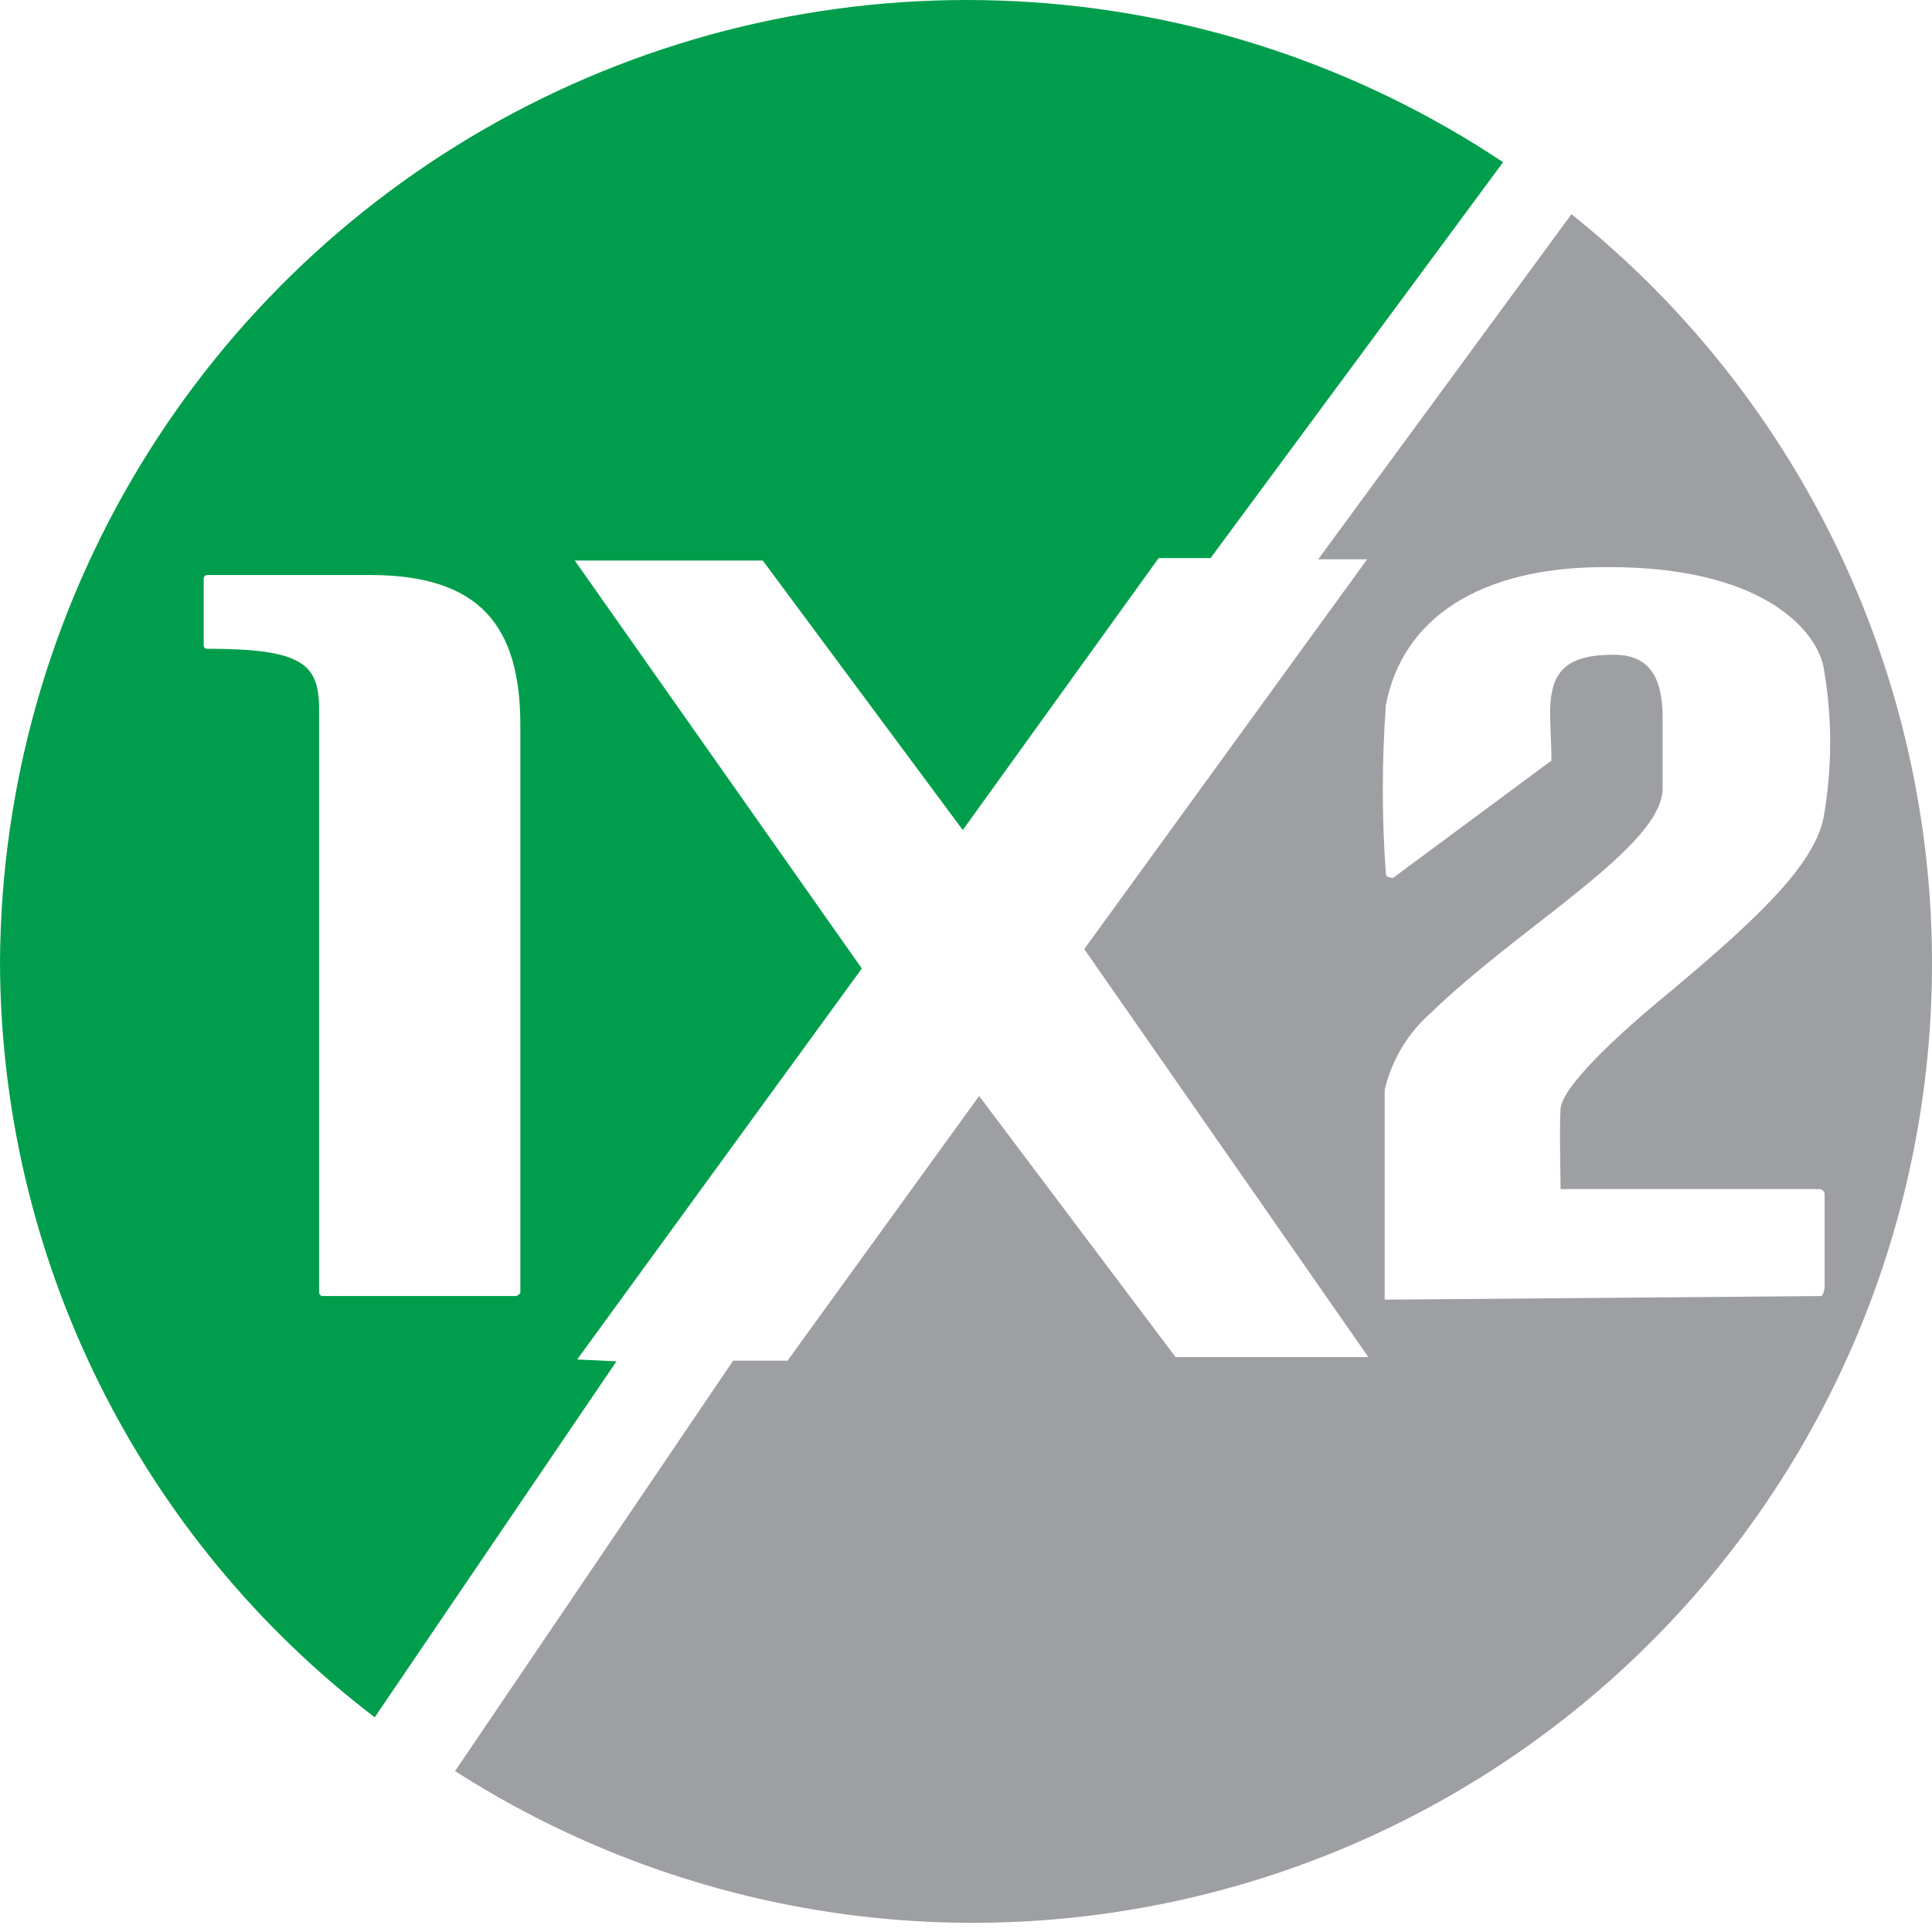 <svg width="24" height="24" viewBox="0 0 24 24" fill="none" xmlns="http://www.w3.org/2000/svg">
<g clip-path="url(#clip0_8733_19716)">
<path d="M7.17 16.888L10.706 12.031L7.14 6.963H9.475L11.96 10.311L14.393 6.933H15.038L18.672 2.015C16.869 0.814 14.774 0.122 12.609 0.015C10.445 -0.093 8.291 0.387 6.377 1.404C4.463 2.42 2.86 3.936 1.737 5.789C0.615 7.643 0.014 9.766 0 11.933C0.001 13.752 0.421 15.547 1.228 17.177C2.036 18.808 3.208 20.23 4.655 21.333L7.658 16.911L7.17 16.888ZM6.419 16.1H4.009C3.997 16.1 3.986 16.095 3.977 16.087C3.969 16.078 3.964 16.067 3.964 16.055V8.81C3.964 8.239 3.746 8.059 2.568 8.059C2.568 8.059 2.53 8.059 2.53 8.014V7.188C2.53 7.177 2.534 7.167 2.541 7.159C2.547 7.15 2.557 7.145 2.568 7.143H4.595C5.961 7.143 6.464 7.774 6.464 9.012V16.062C6.464 16.062 6.434 16.1 6.404 16.1H6.419Z" fill="#009E4C"/>
<path d="M19.521 2.661L16.375 6.948H16.983L13.469 11.79L16.998 16.858H14.603L12.163 13.615L9.783 16.903H9.107L5.653 22.001C8.224 23.649 11.328 24.248 14.327 23.673C17.325 23.099 19.989 21.395 21.768 18.914C23.547 16.433 24.306 13.363 23.888 10.339C23.469 7.314 21.906 4.566 19.521 2.661ZM22.621 16.1L17.201 16.145C17.201 15.507 17.201 15.056 17.201 13.54C17.287 13.17 17.486 12.837 17.771 12.586C18.89 11.498 20.654 10.514 20.654 9.793V8.93C20.654 8.502 20.549 8.119 20.024 8.134C19.078 8.134 19.273 8.757 19.273 9.448L17.306 10.905C17.306 10.905 17.216 10.905 17.216 10.859C17.165 10.16 17.165 9.457 17.216 8.757C17.418 7.706 18.349 7.03 19.994 7.045C21.856 7.045 22.546 7.796 22.651 8.277C22.763 8.902 22.763 9.543 22.651 10.169C22.516 10.784 21.765 11.475 20.579 12.459C19.889 13.037 19.401 13.547 19.386 13.773C19.37 13.998 19.386 14.606 19.386 14.771C19.386 14.771 19.386 14.771 19.445 14.771H22.606C22.622 14.773 22.636 14.78 22.647 14.79C22.658 14.801 22.665 14.816 22.666 14.831V15.995C22.666 15.995 22.651 16.1 22.621 16.1Z" fill="#9E9FA3"/>
</g>
<defs>
<clipPath id="clip0_8733_19716">
<rect width="24" height="24" fill="white"/>
</clipPath>
</defs>
</svg>
